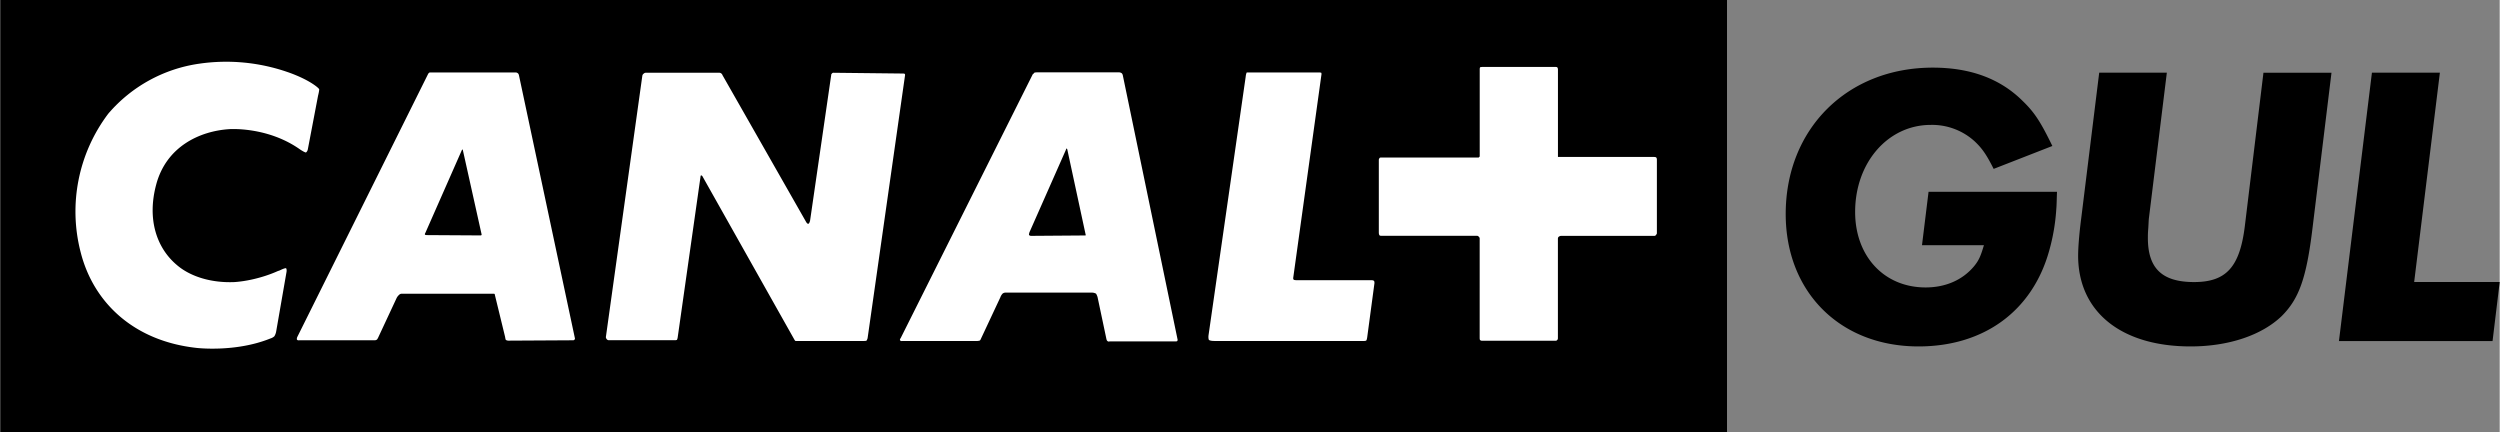 <svg xmlns="http://www.w3.org/2000/svg" width="2500" height="432" viewBox="0 0 61.31 10.597"><rect x="0" y="0" width="61.31" height="10.597" fill="#808080" stroke="none"/><path d="M0 0h42.356v10.597H0z"/><path d="M6.768 8.124c-.01.071-.045.124-.045.124s-.036.037-.098.055c-.857.347-1.813.231-1.813.231-1.544-.17-2.526-1.116-2.839-2.339a3.98 3.98 0 0 1 .678-3.41 3.606 3.606 0 0 1 2.224-1.222 4.598 4.598 0 0 1 2.169.204s.357.116.625.294c.134.089.152.126.152.126s.009.018-.027.162l-.25 1.311c-.009.054-.045.08-.045.08s-.018.01-.143-.072c-.803-.57-1.74-.5-1.74-.5-.715.046-1.545.42-1.794 1.366-.223.84.008 1.545.508 1.966.339.293.866.445 1.42.419.606-.045 1.089-.286 1.053-.268l.054-.019c.124-.062.152-.053.152-.053s.026.026.009.107l-.25 1.438zm4.57-4.456s-.009 0-.018.018l-.893 2.026c-.019.027-.01.045-.01.045s.01.01.055.01l1.312.008c.009 0 .018-.008.018-.008s.01-.01 0-.036l-.455-2.045c0-.018-.009-.018-.009-.018zm14.819-.025s-.009 0-.019.035l-.892 2.018c-.02.062-.01.072-.01.072s.027.018.045.018l1.321-.01h.018s.01-.008 0-.035l-.446-2.072c-.008-.026-.017-.026-.017-.026zM14.052 8.347l-1.589.009c-.036 0-.062-.018-.062-.018s-.009-.009-.018-.072l-.25-1.026c0-.026-.018-.035-.018-.035H9.847c-.045 0-.072.035-.072.035s-.035.027-.062.089l-.446.956c-.018.035-.027.044-.027.044s-.026.018-.053.018H7.339c-.054.008-.063-.018-.063-.018s-.008-.026.009-.063l3.205-6.444a.088.088 0 0 1 .044-.045h2.107c.036 0 .062.027.062.027s.009.009.018.036l1.375 6.463c0 .026-.019.035-.019.035s-.008.009-.025.009zm7.141.017h-1.688l-.018-.018-2.266-4.026c-.018-.018-.026-.018-.026-.018s-.018 0-.018.026l-.562 3.956c-.009.044-.018.053-.018.053s-.019.009-.046.009h-1.624c-.027 0-.045-.018-.045-.018s-.035-.036-.026-.071l.893-6.401c.009-.035.027-.044.027-.044s.025-.027.053-.027h1.812c.027 0 .046.019.046.019s.018.009.026.036l2.044 3.588c.036.07.062.062.062.062s.027 0 .045-.081l.518-3.569c0-.027.019-.036.019-.036s.008-.019.035-.019l1.705.019c.036 0 .045.009.045.009s.008.009.008.027l-.919 6.453c-.008.036-.026.062-.026.062s-.011.009-.056.009zm7.651.01H27.21c-.035.018-.062-.019-.062-.019s-.01-.009-.02-.062l-.213-1.008c-.018-.054-.036-.081-.036-.081s-.044-.026-.098-.026h-2.125c-.044 0-.071.026-.071.026s-.035.035-.054.09L24.05 8.32c-.009.026-.026.035-.026.035s-.036.009-.054.009h-1.839c-.045.01-.062-.018-.062-.018s-.009-.018.018-.054l3.24-6.472c.019-.009.037-.036.037-.036s.017-.009.07-.009h2.009c.044 0 .071.027.071.027s.009.009.019.036l1.347 6.498c0 .018-.009.026-.009.026s-.001.012-.027.012zm4.686-.099c-.009.054-.018.071-.018.071s-.008.018-.054.018H29.78c-.106 0-.133-.026-.133-.026s-.019-.035-.009-.116l.911-6.338c.008-.08.027-.107.027-.107h1.766c.045 0 .063.009.063.009s.008.027 0 .062l-.688 4.955c-.01.054.018.062.018.062s.018.009.089.009h1.821c.036 0 .053.018.053.018s.01.01.01.054l-.178 1.329zm7.08-2.507s-.009.018-.036.018h-2.285c-.035 0-.054.018-.054.018s-.027.009-.027.054v2.437c0 .036-.018.045-.018.045s-.009.018-.035.018h-1.812c-.027 0-.045-.018-.045-.018s-.009-.009-.009-.053V5.848c0-.027-.027-.045-.027-.045s-.009-.018-.035-.018h-2.339c-.045 0-.053-.01-.053-.01s-.02-.018-.02-.071V3.919c0-.018.02-.045.02-.045s.008-.009.027-.009h2.391c.019 0 .019-.009.019-.009s.018-.008.018-.026V1.696c0-.027.009-.045.009-.045s.018-.009.072-.009h1.776c.035 0 .044.009.044.009s.018.018.018.054v2.144h2.321c.062 0 .081.008.081.008s.025.009.025.062v1.804c0 .017-.026.045-.026.045" fill="#fff"/><path d="M50.451 4.705c-.008.185-.008.326-.017.414a4.845 4.845 0 0 1-.176 1.035c-.413 1.476-1.599 2.344-3.205 2.344-1.923 0-3.257-1.335-3.257-3.248 0-2.09 1.51-3.591 3.608-3.591.922 0 1.659.271 2.212.825.29.281.439.518.721 1.097l-1.44.562c-.185-.368-.29-.509-.465-.675a1.549 1.549 0 0 0-1.08-.404c-1.045 0-1.853.922-1.853 2.134 0 1.088.711 1.853 1.729 1.853.492 0 .913-.185 1.194-.527.114-.141.158-.246.236-.509h-1.519l.161-1.31h3.151M56.719 5.592c-.149 1.238-.334 1.738-.755 2.16-.483.465-1.29.746-2.238.746-1.704 0-2.757-.852-2.757-2.229 0-.185.025-.527.078-.931l.439-3.555h1.659l-.438 3.555c-.009.062-.009.15-.018.272-.009.105-.009.167-.009.228 0 .748.351 1.081 1.133 1.081.789 0 1.123-.369 1.246-1.378l.456-3.757h1.669l-.465 3.808M59.212 6.918h2.098l-.175 1.448h-3.768l.809-6.584h1.667l-.631 5.136"/></svg>
